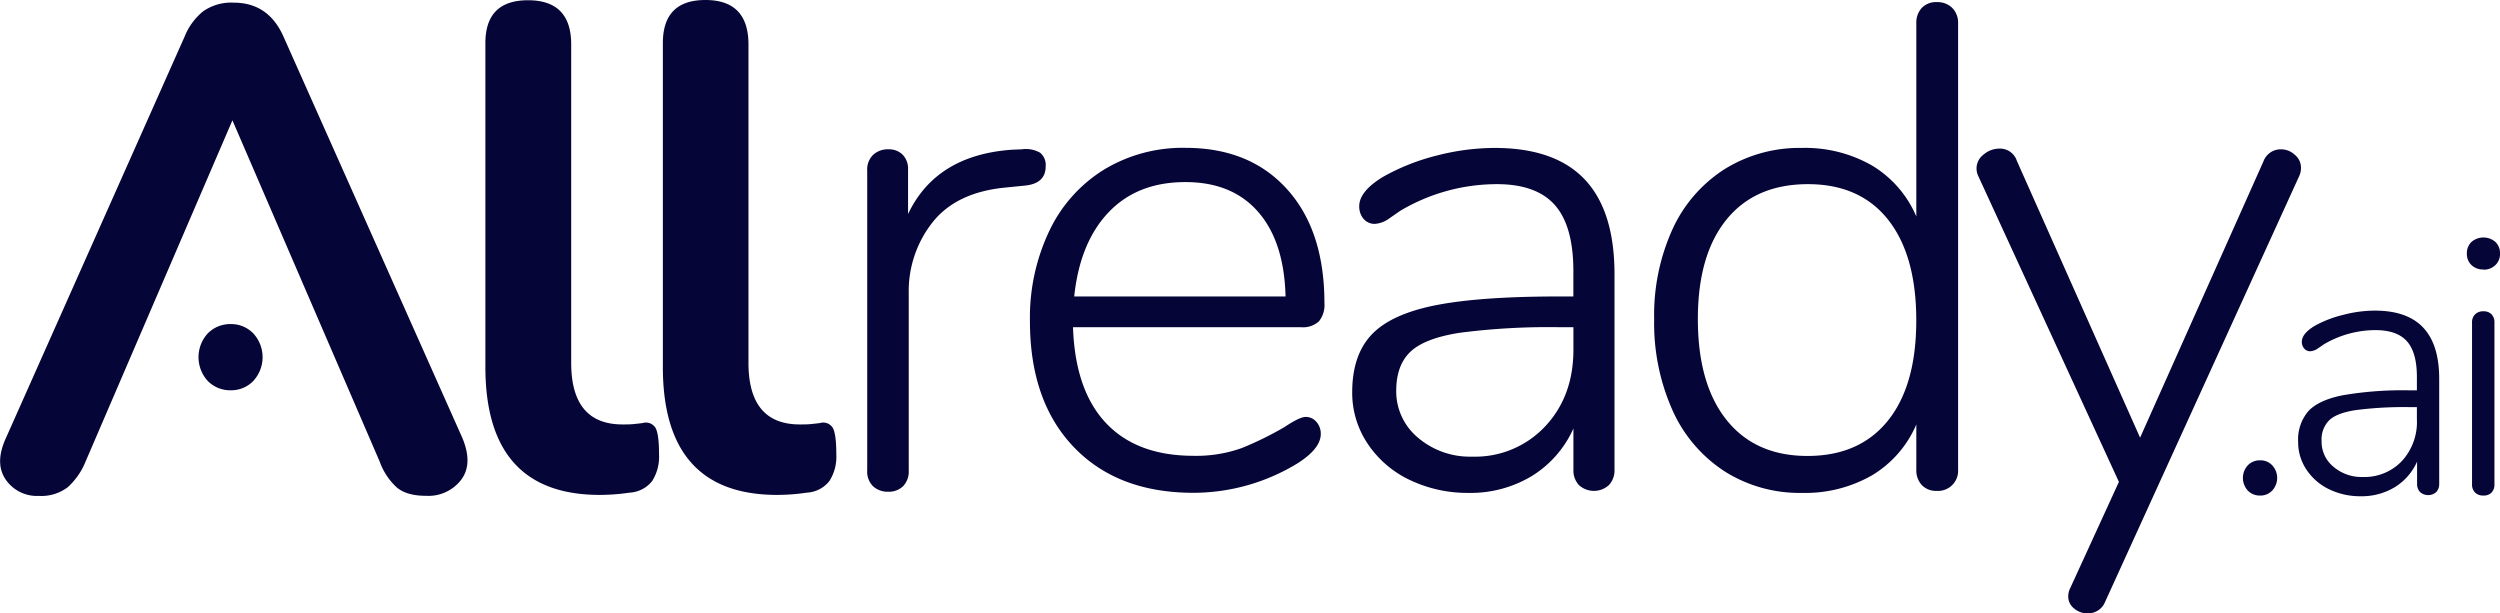 <svg id="Calque_1" data-name="Calque 1" xmlns="http://www.w3.org/2000/svg" viewBox="0 0 508.67 124.8"><defs><style>.cls-1{fill:#060537;}</style></defs><path class="cls-1" d="M467.11,109.78a3.39,3.39,0,0,1-2.5-1,3.81,3.81,0,0,1,0-5.17,3.39,3.39,0,0,1,2.5-1,3.29,3.29,0,0,1,2.44,1,3.79,3.79,0,0,1,0,5.17A3.29,3.29,0,0,1,467.11,109.78Z" transform="translate(-7.24 -8.95)"/><path class="cls-1" d="M490.43,72.15q6.6,0,9.85,3.45T503.54,86v21.36a2.41,2.41,0,0,1-.59,1.7,2.49,2.49,0,0,1-3.31,0,2.37,2.37,0,0,1-.6-1.7v-4.48a11.67,11.67,0,0,1-4.56,5.21,13,13,0,0,1-6.91,1.83,14.44,14.44,0,0,1-6.43-1.42,11.42,11.42,0,0,1-4.61-4,9.94,9.94,0,0,1-1.69-5.63,8.87,8.87,0,0,1,2.09-6.28q2.11-2.25,7-3.22a72.18,72.18,0,0,1,13.58-1H499V85.64q0-4.94-2-7.22t-6.36-2.3A20.72,20.72,0,0,0,480.09,79l-1.17.8a3.07,3.07,0,0,1-1.61.62,1.55,1.55,0,0,1-1.24-.56,2,2,0,0,1-.48-1.37c0-1.11.87-2.18,2.62-3.24A23,23,0,0,1,484.06,73,25.56,25.56,0,0,1,490.43,72.15ZM488,106a10.47,10.47,0,0,0,8-3.3A11.73,11.73,0,0,0,499,94.26V91.79h-1.42a76.08,76.08,0,0,0-11,.6q-3.84.58-5.41,2.06a5.53,5.53,0,0,0-1.56,4.23A6.56,6.56,0,0,0,482,103.9,8.79,8.79,0,0,0,488,106Z" transform="translate(-7.24 -8.95)"/><path class="cls-1" d="M512.53,109.78a2.33,2.33,0,0,1-1.68-.6,2.28,2.28,0,0,1-.63-1.73V74.62a2.26,2.26,0,0,1,.63-1.72,2.3,2.3,0,0,1,1.68-.61,2.2,2.2,0,0,1,1.66.61,2.36,2.36,0,0,1,.59,1.72v32.83a2.39,2.39,0,0,1-.59,1.73A2.24,2.24,0,0,1,512.53,109.78Zm0-46a3.35,3.35,0,0,1-2.42-.89,3.11,3.11,0,0,1-.94-2.33,3.17,3.17,0,0,1,.94-2.39,3.73,3.73,0,0,1,4.86,0,3.13,3.13,0,0,1,.94,2.39,3.07,3.07,0,0,1-.94,2.33A3.36,3.36,0,0,1,512.53,63.82Z" transform="translate(-7.24 -8.95)"/><path class="cls-1" d="M215.13,39.33a5.86,5.86,0,0,1,3.75.7A3.23,3.23,0,0,1,220,42.8q0,3.48-4.19,3.91l-4.17.42q-9.9,1-14.7,7.11a22.56,22.56,0,0,0-4.8,14.34v36.06a4.35,4.35,0,0,1-1.13,3.22A4.14,4.14,0,0,1,188,109a4.38,4.38,0,0,1-3.12-1.11,4.19,4.19,0,0,1-1.19-3.22v-61a4.14,4.14,0,0,1,1.19-3.2A4.38,4.38,0,0,1,188,39.33a3.94,3.94,0,0,1,2.92,1.11A4.11,4.11,0,0,1,192,43.5v9q5.7-12,21.17-13.09Z" transform="translate(-7.24 -8.95)"/><path class="cls-1" d="M272.92,93.78a2.81,2.81,0,0,1,2.16,1,3.63,3.63,0,0,1,.9,2.44c0,2-1.57,4-4.73,6a40.71,40.71,0,0,1-21.17,6q-15.47,0-24.38-9.33t-8.9-25.63a41,41,0,0,1,4-18.45,29.43,29.43,0,0,1,11.14-12.39,30.93,30.93,0,0,1,16.5-4.39q13.08,0,20.68,8.42t7.6,23.19a5.22,5.22,0,0,1-1.13,3.7A4.79,4.79,0,0,1,272,75.53H225.56Q226,88.35,232.25,95t17.69,6.69a27.5,27.5,0,0,0,10-1.59,67.72,67.72,0,0,0,8.64-4.25Q271.67,93.78,272.92,93.78ZM248.41,46q-9.75,0-15.6,6.14t-7,17.13h43q-.28-11.14-5.58-17.21T248.41,46Z" transform="translate(-7.24 -8.95)"/><path class="cls-1" d="M311.36,39.05q12.25,0,18.32,6.41t6.06,19.35V104.5a4.36,4.36,0,0,1-1.13,3.14,4.53,4.53,0,0,1-6.12,0,4.4,4.4,0,0,1-1.11-3.14V96.14a21.81,21.81,0,0,1-8.5,9.69,24.1,24.1,0,0,1-12.81,3.41,27.23,27.23,0,0,1-12-2.64,21.12,21.12,0,0,1-8.56-7.38,18.54,18.54,0,0,1-3.14-10.45q0-7.51,3.91-11.69t12.95-6q9.06-1.81,25.22-1.81h2.92V64.11q0-9.18-3.77-13.44t-11.84-4.25a38.51,38.51,0,0,0-19.64,5.44L290,53.33a5.62,5.62,0,0,1-3,1.17,2.92,2.92,0,0,1-2.3-1,3.83,3.83,0,0,1-.9-2.58q0-3.06,4.87-6a43.74,43.74,0,0,1,10.86-4.31A47.68,47.68,0,0,1,311.36,39.05Zm-4.61,62.81a19.54,19.54,0,0,0,14.85-6.12q5.77-6.13,5.78-15.61v-4.6h-2.66a140.18,140.18,0,0,0-20.47,1.13q-7.11,1.11-10,3.83t-2.92,7.86A12.24,12.24,0,0,0,295.75,98,16.26,16.26,0,0,0,306.75,101.86Z" transform="translate(-7.24 -8.95)"/><path class="cls-1" d="M401.32,9.38a4.29,4.29,0,0,1,3.14,1.18,4.26,4.26,0,0,1,1.19,3.13V104.5a4.09,4.09,0,0,1-4.33,4.33,4,4,0,0,1-3.06-1.19,4.4,4.4,0,0,1-1.11-3.14V95.31a22.19,22.19,0,0,1-9.06,10.38,27.35,27.35,0,0,1-14.21,3.55,28.5,28.5,0,0,1-15.73-4.38,28.79,28.79,0,0,1-10.59-12.39,43.48,43.48,0,0,1-3.75-18.61,42.13,42.13,0,0,1,3.75-18.31,28.52,28.52,0,0,1,10.59-12.19,28.87,28.87,0,0,1,15.73-4.31,27.35,27.35,0,0,1,14.21,3.55A22.21,22.21,0,0,1,397.15,53V13.69a4.42,4.42,0,0,1,1.11-3.13A4,4,0,0,1,401.32,9.38ZM375,101.72q10.58,0,16.36-7.17t5.78-20.41q0-13.23-5.72-20.47t-16.3-7.25q-10.72,0-16.57,7.18t-5.85,20.26q0,13.24,5.85,20.55T375,101.72Z" transform="translate(-7.24 -8.95)"/><path class="cls-1" d="M467.76,41.83a3.75,3.75,0,0,1,3.61-2.5,4.08,4.08,0,0,1,2.78,1.11,3.39,3.39,0,0,1,1.27,2.64,3.92,3.92,0,0,1-.42,1.81l-39.43,86.5a3.74,3.74,0,0,1-3.61,2.36,4.13,4.13,0,0,1-2.71-1,3.06,3.06,0,0,1-1.19-2.5,3.69,3.69,0,0,1,.42-1.67L438.37,107,409.81,44.89a3.64,3.64,0,0,1-.41-1.67,3.54,3.54,0,0,1,1.46-2.84A4.89,4.89,0,0,1,414,39.19a3.6,3.6,0,0,1,3.61,2.5L442.68,98Z" transform="translate(-7.24 -8.95)"/><path class="cls-1" d="M129.31,109.65Q106,109.65,106,83.6V17.73Q106,9,114.68,9t8.78,8.78V82.78q0,12.52,10.44,12.53c.75,0,1.45,0,2.09-.06s1.3-.13,2-.22a2.29,2.29,0,0,1,2.64,1q.71,1.34.7,5.36a9.21,9.21,0,0,1-1.4,5.44,6.28,6.28,0,0,1-4.6,2.36A42,42,0,0,1,129.31,109.65Z" transform="translate(-7.24 -8.95)"/><path class="cls-1" d="M165.38,109.65q-23.28,0-23.27-26.05V17.73q0-8.77,8.64-8.78t8.78,8.78V82.78q0,12.52,10.44,12.53c.75,0,1.45,0,2.09-.06s1.3-.13,2-.22a2.29,2.29,0,0,1,2.64,1q.71,1.34.7,5.36a9.14,9.14,0,0,1-1.41,5.44,6.26,6.26,0,0,1-4.59,2.36A42,42,0,0,1,165.38,109.65Z" transform="translate(-7.24 -8.95)"/><path class="cls-1" d="M54.22,88.36a6.37,6.37,0,0,1-4.7-1.89,7.16,7.16,0,0,1,0-9.69,6.41,6.41,0,0,1,4.7-1.89,6.25,6.25,0,0,1,4.55,1.89,7.13,7.13,0,0,1,0,9.69A6.21,6.21,0,0,1,54.22,88.36Z" transform="translate(-7.24 -8.95)"/><path class="cls-1" d="M54.79,9.49q7.11,0,10.17,7L101.29,98q2.23,5.28-.2,8.55a8.38,8.38,0,0,1-7.17,3.28q-4,0-6-1.75a13.15,13.15,0,0,1-3.42-5.2L54.53,33.43,24.59,103A14,14,0,0,1,21,108.1a8.87,8.87,0,0,1-5.86,1.75,7.68,7.68,0,0,1-6.75-3.34q-2.29-3.35.08-8.49L44.78,16.45a12.72,12.72,0,0,1,3.82-5.22A10,10,0,0,1,54.79,9.49Z" transform="translate(-7.24 -8.95)"/></svg>